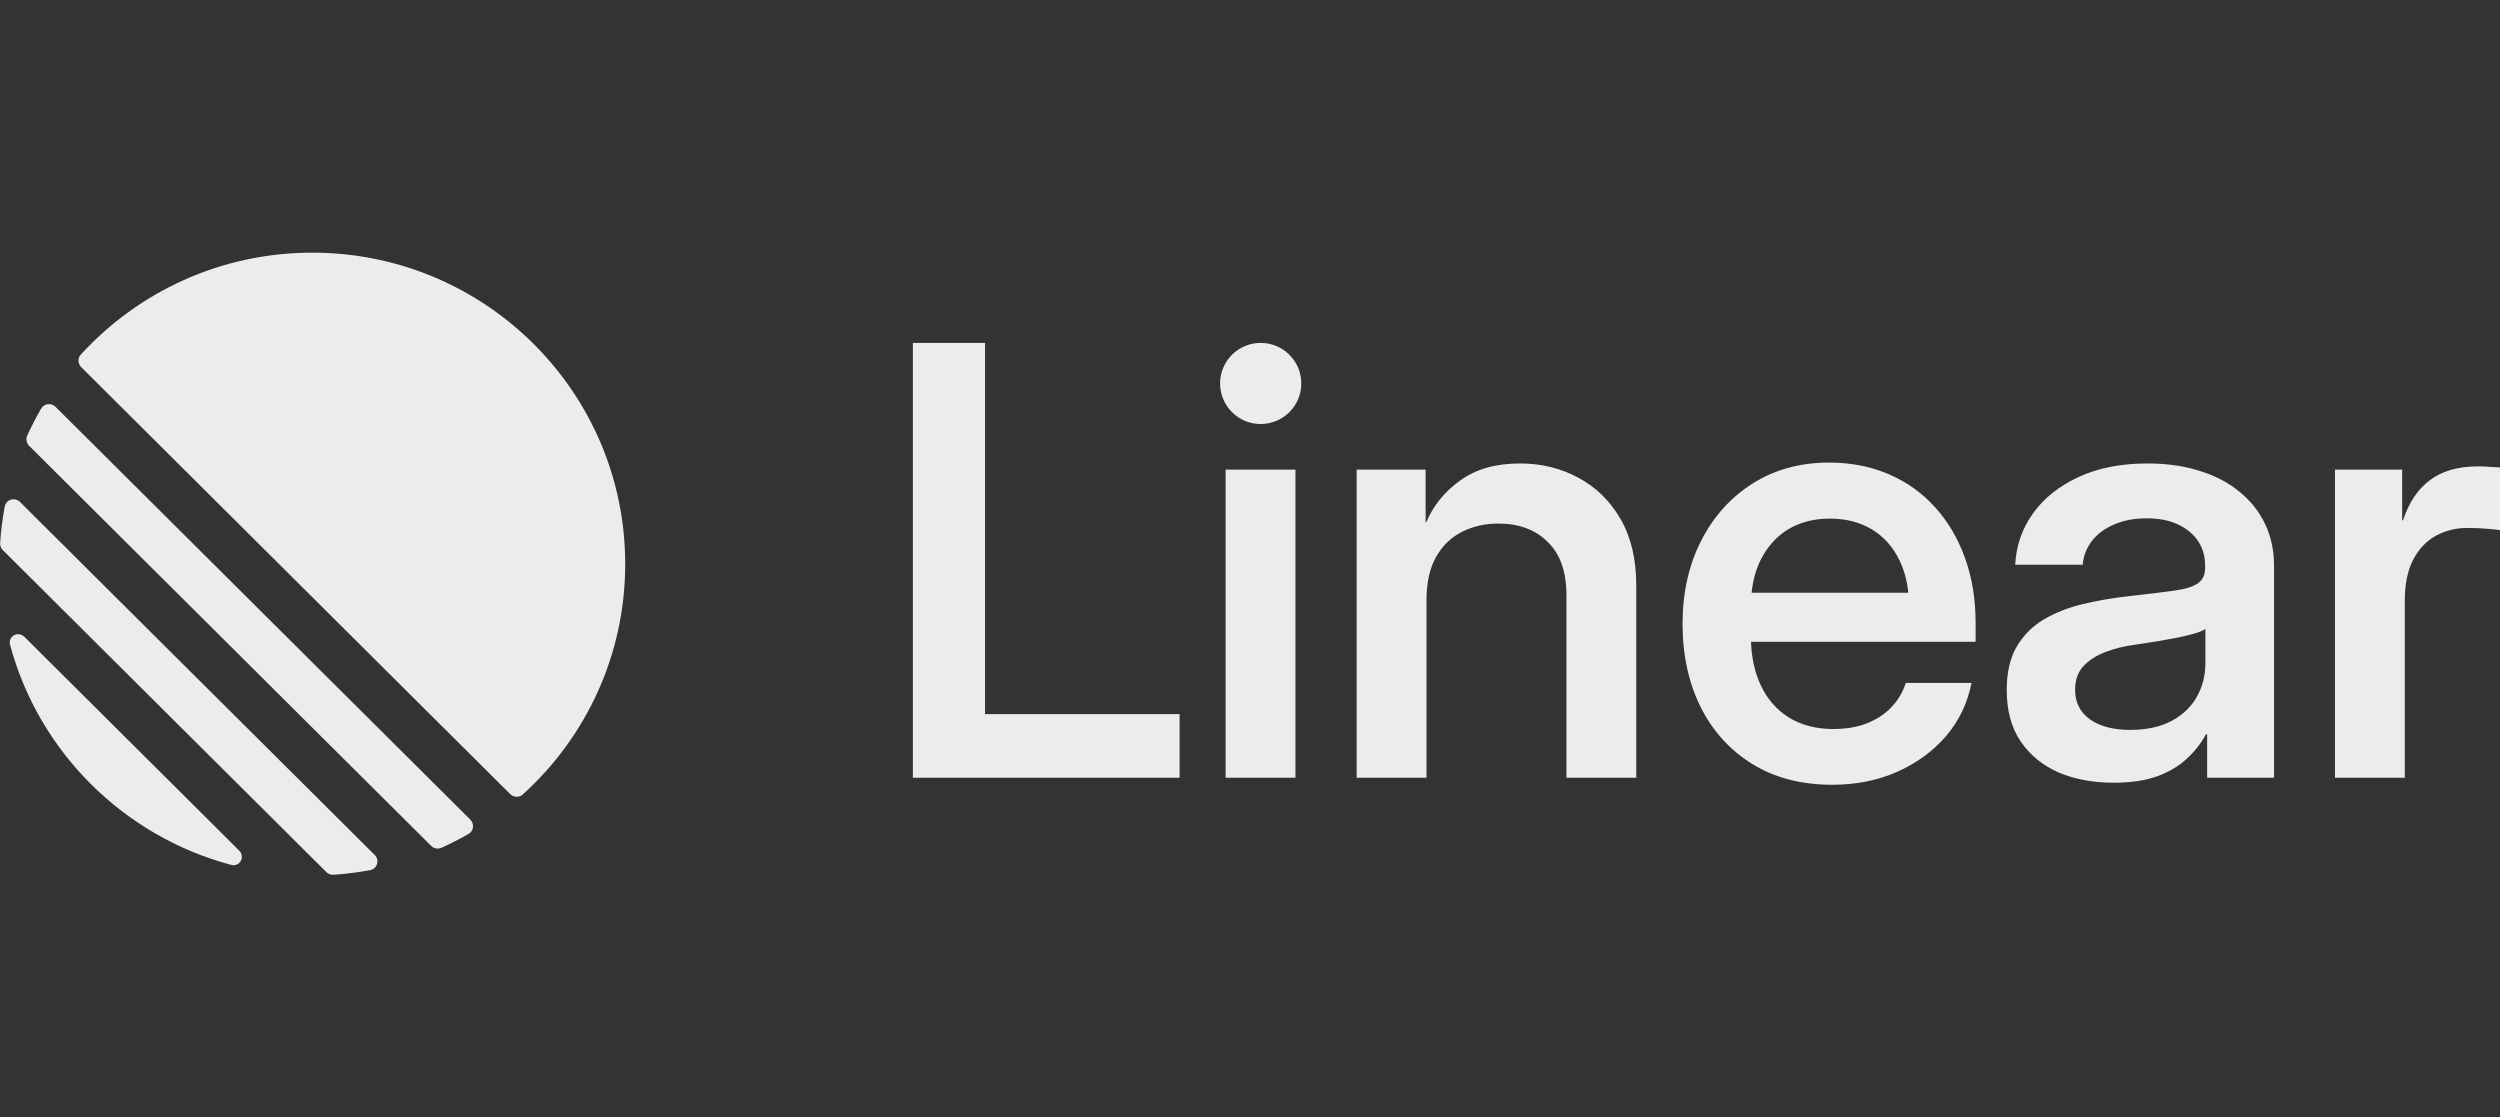 <svg xmlns="http://www.w3.org/2000/svg" fill="none" viewBox="0 0 188 84" height="84" width="188">
<rect x="0" y="0" width="188" height="84" fill="#333333" stroke="none"/>
<g clip-path="url(#clip0_15_240)">
<g clip-path="url(#clip1_15_240)">
<path fill="#EDECEC" d="M6.079 26.662C5.83 26.933 5.847 27.35 6.108 27.61L38.364 59.712C38.625 59.972 39.044 59.989 39.317 59.741C44.047 55.458 47.016 49.283 47.016 42.417C47.016 29.484 36.481 19 23.486 19C16.588 19 10.383 21.955 6.079 26.662ZM2.047 32.754C1.928 33.016 1.988 33.322 2.192 33.526L32.421 63.609C32.625 63.812 32.933 63.872 33.196 63.754C33.894 63.438 34.574 63.09 35.234 62.711C35.626 62.486 35.686 61.953 35.366 61.634L4.177 30.594C3.856 30.276 3.321 30.335 3.095 30.726C2.714 31.382 2.364 32.059 2.047 32.754ZM0.213 41.368C0.072 41.228 -0.004 41.033 0.01 40.835C0.072 39.904 0.189 38.988 0.358 38.09C0.459 37.551 1.12 37.365 1.509 37.752L28.174 64.289C28.563 64.676 28.375 65.334 27.834 65.435C26.932 65.603 26.012 65.719 25.076 65.781C24.877 65.794 24.681 65.72 24.54 65.579L0.213 41.368ZM1.85 47.903C1.364 47.42 0.58 47.836 0.758 48.497C2.925 56.543 9.292 62.88 17.377 65.037C18.041 65.214 18.46 64.434 17.974 63.95L1.85 47.903ZM94.803 31.886C96.49 31.886 97.857 30.521 97.857 28.836C97.857 27.152 96.49 25.786 94.803 25.786C93.117 25.786 91.75 27.152 91.75 28.836C91.75 30.521 93.117 31.886 94.803 31.886ZM68.648 58.487V25.788H74.074V53.703H88.706V58.487H68.648ZM107.272 45.144V58.487H102.021V35.312H107.206V39.285L107.272 39.241C107.799 37.997 108.649 36.958 109.821 36.124C110.992 35.276 112.486 34.852 114.303 34.852C115.914 34.852 117.378 35.21 118.697 35.927C120.015 36.629 121.069 37.661 121.86 39.021C122.651 40.382 123.047 42.05 123.047 44.025V58.487H117.796V44.749C117.796 42.993 117.327 41.662 116.39 40.755C115.467 39.833 114.229 39.372 112.677 39.372C111.681 39.372 110.773 39.577 109.952 39.987C109.132 40.397 108.481 41.026 107.997 41.874C107.514 42.723 107.272 43.813 107.272 45.144ZM154.817 58.092C156.018 58.604 157.395 58.86 158.947 58.86C160.221 58.86 161.312 58.7 162.22 58.378C163.129 58.041 163.876 57.595 164.462 57.039C165.062 56.483 165.538 55.876 165.89 55.217H165.978V58.487H171.009V42.533C171.009 41.406 170.789 40.375 170.35 39.438C169.91 38.502 169.273 37.69 168.438 37.002C167.618 36.315 166.622 35.788 165.45 35.422C164.279 35.042 162.96 34.852 161.496 34.852C159.489 34.852 157.753 35.195 156.289 35.883C154.838 36.556 153.704 37.463 152.883 38.604C152.063 39.745 151.616 41.033 151.543 42.467H156.618C156.677 41.794 156.911 41.194 157.321 40.667C157.731 40.141 158.288 39.731 158.991 39.438C159.694 39.131 160.507 38.977 161.43 38.977C162.352 38.977 163.136 39.131 163.781 39.438C164.439 39.745 164.945 40.162 165.296 40.689C165.648 41.216 165.824 41.83 165.824 42.533V42.708C165.824 43.235 165.64 43.623 165.275 43.871C164.923 44.12 164.322 44.303 163.473 44.42C162.638 44.537 161.496 44.676 160.045 44.837C158.859 44.969 157.717 45.166 156.618 45.429C155.52 45.693 154.538 46.081 153.674 46.593C152.825 47.105 152.151 47.785 151.653 48.634C151.155 49.482 150.906 50.572 150.906 51.904C150.906 53.44 151.257 54.727 151.96 55.766C152.663 56.79 153.616 57.566 154.817 58.092ZM163.319 54.208C162.47 54.661 161.422 54.888 160.178 54.888C158.918 54.888 157.914 54.625 157.167 54.098C156.42 53.557 156.047 52.818 156.047 51.882C156.047 51.15 156.252 50.557 156.662 50.104C157.087 49.65 157.643 49.292 158.332 49.029C159.02 48.765 159.767 48.582 160.573 48.48C161.158 48.392 161.73 48.304 162.287 48.217C162.843 48.114 163.363 48.019 163.846 47.931C164.33 47.829 164.74 47.726 165.077 47.624C165.428 47.522 165.685 47.412 165.845 47.295V49.885C165.845 50.792 165.633 51.626 165.208 52.386C164.798 53.133 164.169 53.74 163.319 54.208ZM175.59 58.487V35.312H180.643V39.131H180.709C181.134 37.814 181.8 36.812 182.708 36.124C183.631 35.422 184.839 35.071 186.333 35.071C186.7 35.071 187.029 35.086 187.322 35.115C187.63 35.13 187.886 35.144 188.091 35.159V39.877C187.901 39.848 187.563 39.811 187.081 39.767C186.597 39.724 186.085 39.702 185.542 39.702C184.678 39.702 183.888 39.899 183.169 40.294C182.452 40.689 181.881 41.296 181.456 42.116C181.046 42.92 180.841 43.937 180.841 45.166V58.487H175.59ZM92.167 58.487V35.312H97.418V58.487H92.167ZM131.78 57.456C133.465 58.495 135.464 59.014 137.778 59.014C139.565 59.014 141.191 58.692 142.656 58.048C144.135 57.39 145.365 56.49 146.347 55.349C147.328 54.193 147.965 52.862 148.258 51.355H143.315C143.095 52.042 142.736 52.65 142.238 53.176C141.755 53.688 141.147 54.091 140.415 54.383C139.682 54.676 138.833 54.822 137.866 54.822C136.563 54.822 135.442 54.53 134.505 53.944C133.582 53.359 132.879 52.547 132.396 51.508C131.957 50.552 131.717 49.47 131.677 48.261H148.566V46.856C148.566 45.071 148.302 43.447 147.775 41.984C147.248 40.506 146.5 39.233 145.533 38.165C144.567 37.083 143.403 36.249 142.04 35.663C140.693 35.078 139.192 34.786 137.536 34.786C135.384 34.786 133.48 35.305 131.824 36.344C130.169 37.383 128.873 38.816 127.935 40.645C126.998 42.474 126.529 44.566 126.529 46.922C126.529 49.263 126.984 51.348 127.892 53.176C128.8 54.991 130.096 56.417 131.78 57.456ZM142.831 42.116C142.348 41.121 141.66 40.353 140.766 39.811C139.873 39.27 138.818 38.999 137.602 38.999C136.401 38.999 135.354 39.27 134.46 39.811C133.582 40.353 132.894 41.121 132.396 42.116C132.04 42.836 131.815 43.656 131.721 44.574H143.505C143.411 43.656 143.186 42.836 142.831 42.116Z" clip-rule="evenodd" fill-rule="evenodd"></path>
</g>
</g>
<defs>
<clipPath id="clip0_15_240">
<rect fill="white" height="84" width="188"></rect>
</clipPath>
<clipPath id="clip1_15_240">
<rect transform="translate(0 19)" fill="white" height="46.8" width="188.1"></rect>
</clipPath>
</defs>
</svg>
